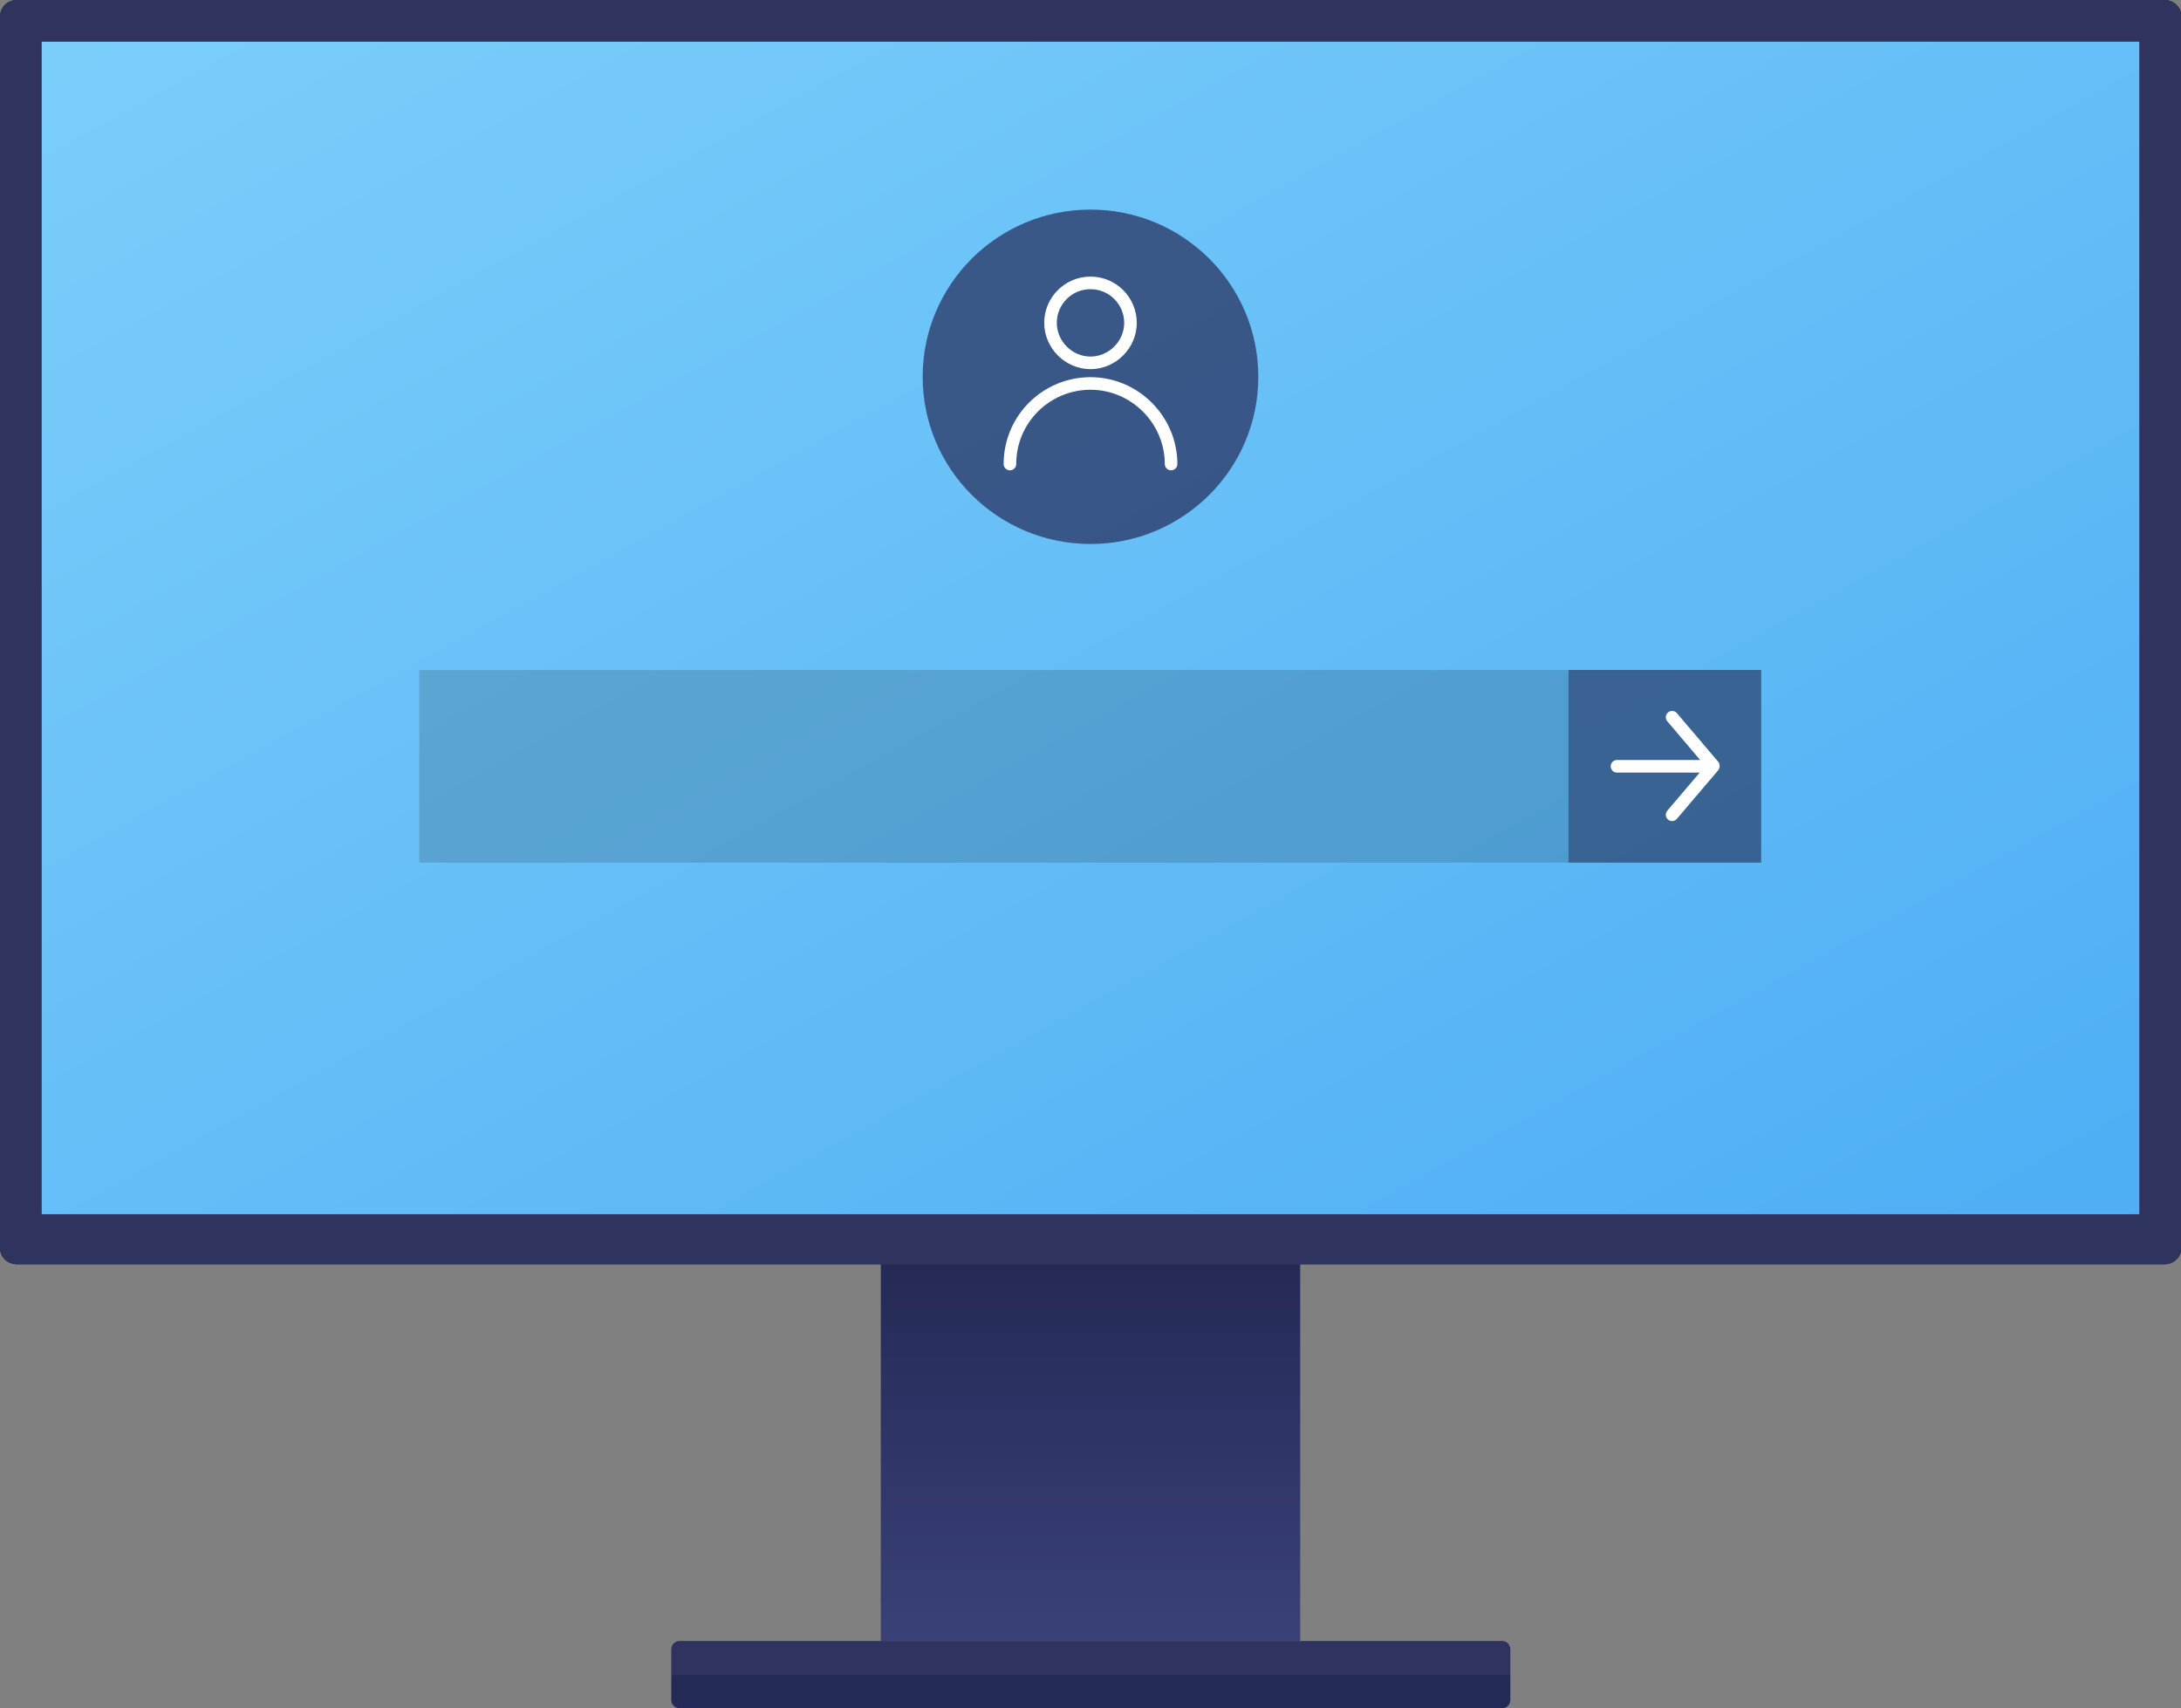 <?xml version="1.0" encoding="utf-8"?>
<!-- Generator: Adobe Illustrator 22.0.1, SVG Export Plug-In . SVG Version: 6.00 Build 0)  -->
<svg version="1.1" id="图层_1" xmlns="http://www.w3.org/2000/svg" xmlns:xlink="http://www.w3.org/1999/xlink" x="0px" y="0px"
	 viewBox="0 0 360 282" style="enable-background:new 0 0 360 282;" xml:space="preserve">
<rect x="0" y="0" width="360" height="282" fill="#808080" stroke="none"/>
<style type="text/css">
	.st0{fill:#222222;}
	.st1{fill:#2F345F;}
	.st2{fill:#242A57;}
	.st3{fill:url(#分组-11_x40_1x-b_2_);fill-opacity:0.4;}
	.st4{opacity:5.000000e-02;fill:#FFFFFF;enable-background:new    ;}
	.st5{fill:#6CC0FF;}
	.st6{fill:#4EADF4;}
	.st7{fill:url(#分组-11_x40_1x-d_3_);fill-opacity:0.8;}
	.st8{opacity:0.7;fill:#242A57;enable-background:new    ;}
	.st9{fill:none;stroke:#FFFFFF;stroke-width:2.077;stroke-linecap:round;stroke-linejoin:round;}
	.st10{opacity:0.15;enable-background:new    ;}
	.st11{opacity:0.5;fill:#242A57;enable-background:new    ;}
</style>
<path id="分组-11_x40_1x-a" class="st0" d="M2.8,208.7h354.5c1.5,0,2.8-1.2,2.8-2.8V2.8c0-1.5-1.2-2.8-2.8-2.8H2.8
	C1.2,0,0,1.2,0,2.8V206C0,207.5,1.2,208.7,2.8,208.7z"/>
<path id="分组-11_x40_1x-a_1_" class="st1" d="M2.8,208.7h354.5c1.5,0,2.8-1.2,2.8-2.8V2.8c0-1.5-1.2-2.8-2.8-2.8H2.8
	C1.2,0,0,1.2,0,2.8V206C0,207.5,1.2,208.7,2.8,208.7z"/>
<polygon id="分组-11_x40_1x-b" class="st2" points="145.4,270.9 214.6,270.9 214.6,208.7 145.4,208.7 "/>
<linearGradient id="分组-11_x40_1x-b_2_" gradientUnits="userSpaceOnUse" x1="-494.249" y1="521.11" x2="-494.249" y2="522.11" gradientTransform="matrix(69.23 0 0 -62.206 34396.852 32687.096)">
	<stop  offset="0" style="stop-color:#5964A7"/>
	<stop  offset="1" style="stop-color:#242A57"/>
</linearGradient>
<polygon id="分组-11_x40_1x-b_1_" class="st3" points="145.4,270.9 214.6,270.9 214.6,208.7 145.4,208.7 "/>
<path class="st2" d="M112.2,282h135.7c0.8,0,1.4-0.6,1.4-1.4v-8.3c0-0.8-0.6-1.4-1.4-1.4H112.2c-0.8,0-1.4,0.6-1.4,1.4v8.3
	C110.8,281.4,111.4,282,112.2,282z"/>
<path class="st4" d="M110.8,276.5h138.5v-4.1c0-0.8-0.6-1.4-1.4-1.4H112.2c-0.8,0-1.4,0.6-1.4,1.4V276.5z"/>
<polygon id="分组-11_x40_1x-d" class="st5" points="6.9,200.4 353.1,200.4 353.1,6.9 6.9,6.9 "/>
<polygon id="分组-11_x40_1x-d_1_" class="st6" points="6.9,200.4 353.1,200.4 353.1,6.9 6.9,6.9 "/>
<linearGradient id="分组-11_x40_1x-d_3_" gradientUnits="userSpaceOnUse" x1="-500.55" y1="524.75" x2="-499.55" y2="523.75" gradientTransform="matrix(346.154 0 0 -193.529 173274.234 101561.164)">
	<stop  offset="0" style="stop-color:#86D6FB"/>
	<stop  offset="1" style="stop-color:#4EADF4"/>
</linearGradient>
<polygon id="分组-11_x40_1x-d_2_" class="st7" points="6.9,200.4 353.1,200.4 353.1,6.9 6.9,6.9 "/>
<ellipse class="st8" cx="180" cy="62.2" rx="27.7" ry="27.6"/>
<path class="st9" d="M180,46.7c3.7,0,6.6,3,6.6,6.6s-3,6.6-6.6,6.6s-6.6-3-6.6-6.6S176.3,46.7,180,46.7z M193.3,76.6
	c0-7.3-6-13.3-13.3-13.3s-13.3,5.9-13.3,13.3"/>
<rect x="69.2" y="110.6" class="st10" width="221.5" height="31.8"/>
<rect x="258.9" y="110.6" class="st11" width="31.8" height="31.8"/>
<path class="st9" d="M266.9,126.5h15.8 M276,134.5l6.8-8 M276,118.4l6.8,8"/>
</svg>
